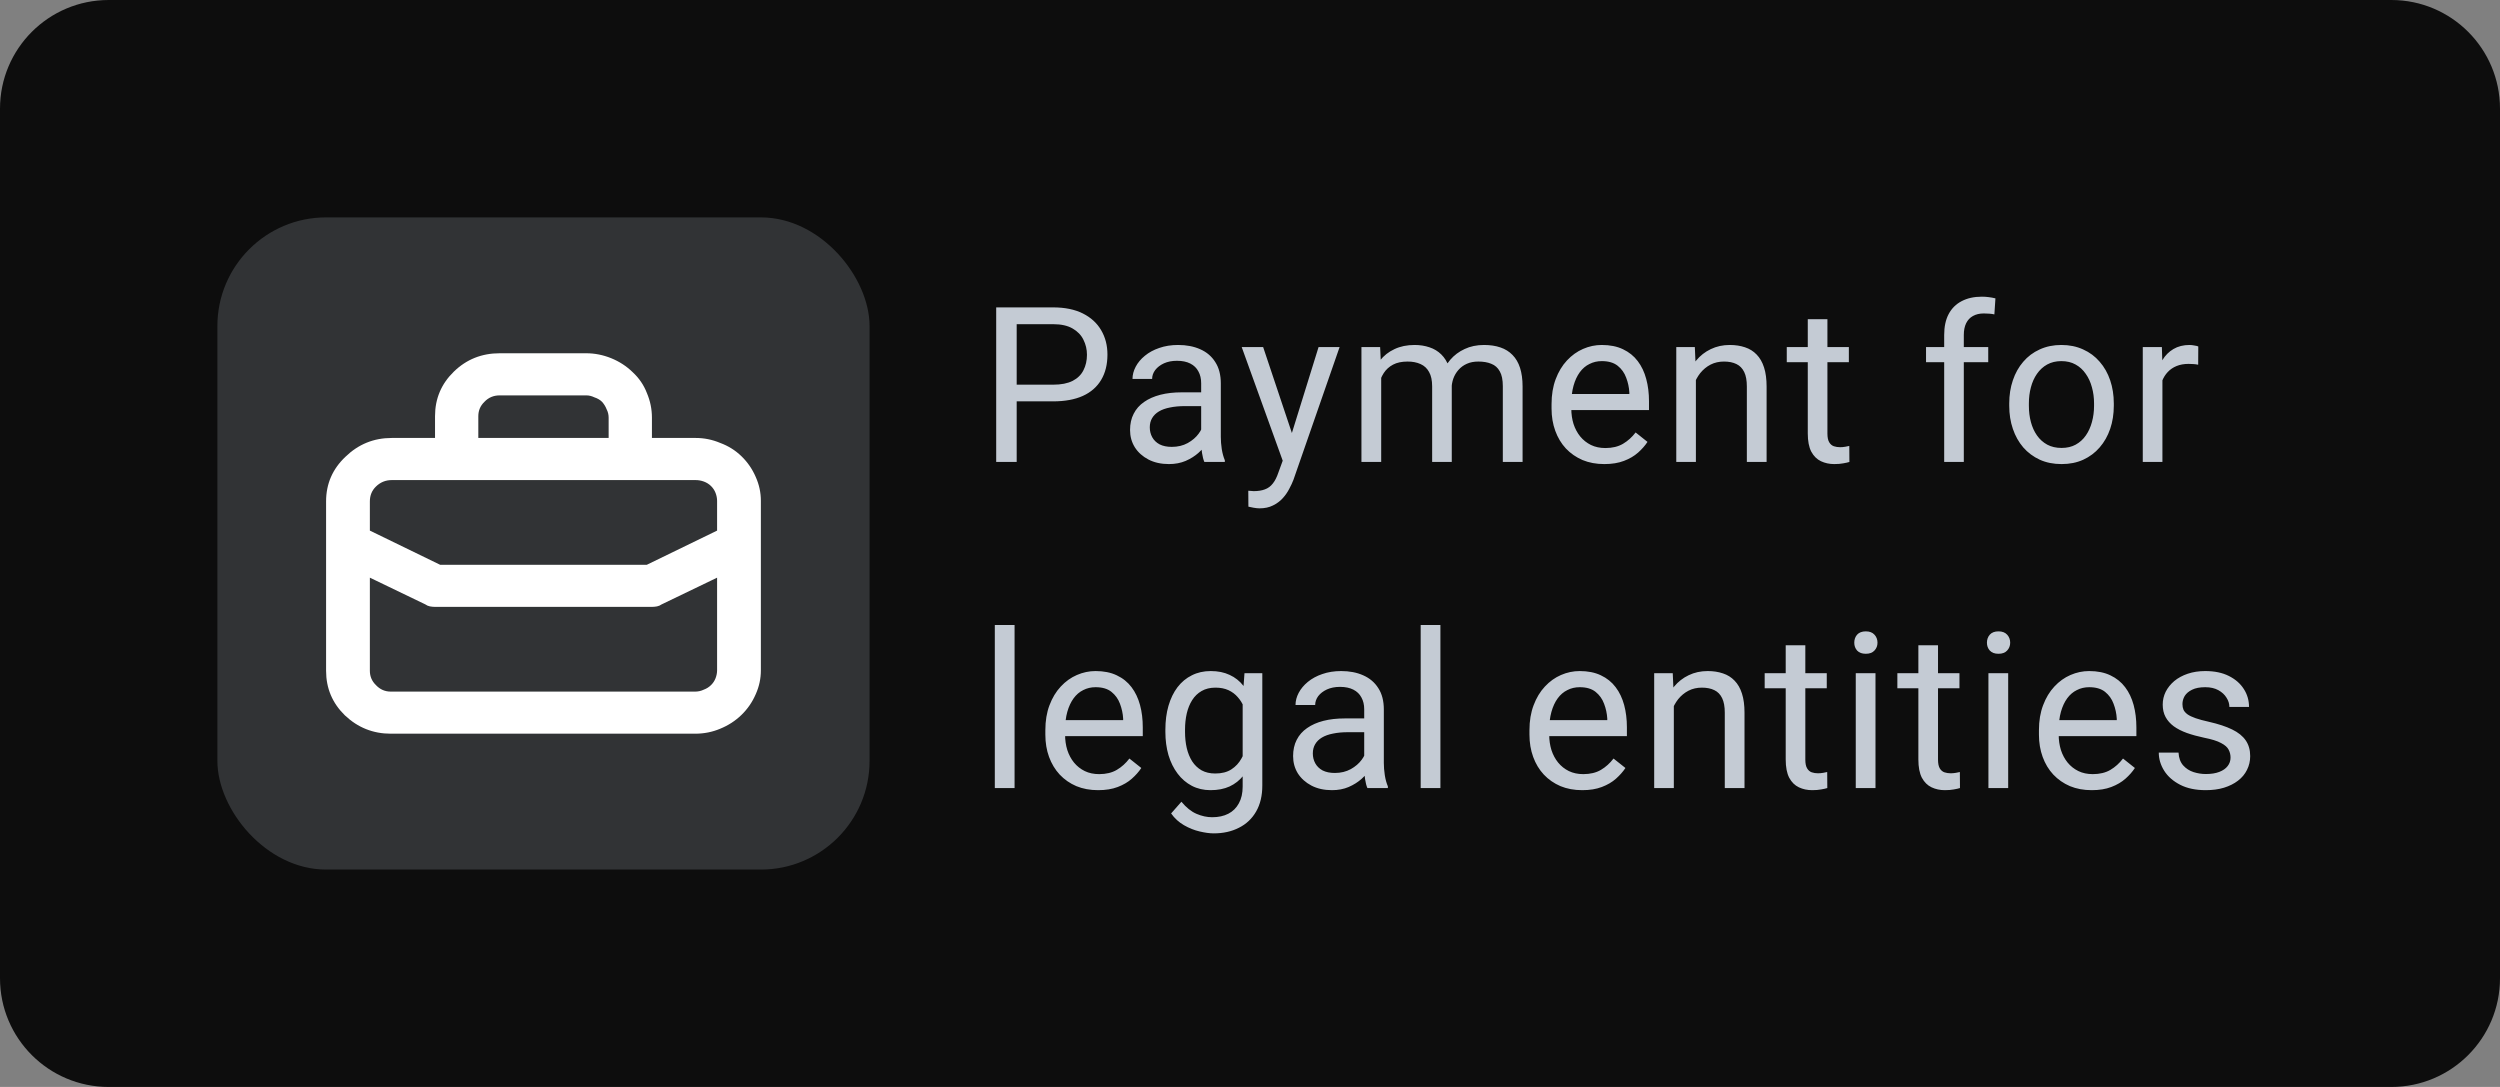 <svg width="92" height="40" viewBox="0 0 92 40" fill="none" xmlns="http://www.w3.org/2000/svg">
<rect x="0" y="0" width="92" height="40" fill="#808080" stroke="none"/>
<path d="M0 4C0 1.791 1.791 0 4 0H88C90.209 0 92 1.791 92 4V36C92 38.209 90.209 40 88 40H4C1.791 40 0 38.209 0 36V4Z" fill="#0D0D0D"/>
<rect x="8" y="8" width="24" height="24" rx="4" fill="#313335"/>
<path d="M16.009 16.117V15.315C16.009 14.671 16.24 14.124 16.703 13.675C17.165 13.225 17.727 13 18.389 13H21.574C21.886 13 22.192 13.061 22.492 13.182C22.792 13.304 23.054 13.474 23.279 13.693C23.516 13.912 23.691 14.167 23.803 14.458C23.928 14.75 23.991 15.054 23.991 15.37C23.991 15.552 23.991 15.716 23.991 15.862C23.991 15.996 23.991 16.075 23.991 16.099C23.991 16.099 23.991 16.105 23.991 16.117H25.602C25.914 16.117 26.214 16.178 26.501 16.299C26.801 16.409 27.063 16.573 27.288 16.792C27.513 17.01 27.688 17.266 27.813 17.557C27.938 17.837 28 18.128 28 18.432V24.667C28 24.971 27.938 25.262 27.813 25.542C27.688 25.833 27.513 26.088 27.288 26.307C27.063 26.526 26.801 26.696 26.501 26.818C26.214 26.939 25.908 27 25.583 27H14.379C13.73 27 13.168 26.775 12.693 26.326C12.231 25.876 12 25.329 12 24.685V18.451C12 17.806 12.237 17.259 12.712 16.81C13.187 16.348 13.755 16.117 14.417 16.117H16.009ZM13.611 21.258V24.685C13.611 24.892 13.686 25.068 13.836 25.213C13.986 25.372 14.167 25.451 14.379 25.451C14.379 25.451 14.966 25.451 16.14 25.451C17.302 25.451 18.582 25.451 19.981 25.451C21.38 25.451 22.667 25.451 23.841 25.451C25.002 25.451 25.583 25.451 25.583 25.451C25.696 25.451 25.802 25.426 25.902 25.378C26.002 25.341 26.089 25.287 26.164 25.213C26.239 25.141 26.295 25.056 26.333 24.958C26.37 24.861 26.389 24.764 26.389 24.667V21.258L24.347 22.242C24.297 22.279 24.24 22.303 24.178 22.315C24.116 22.327 24.053 22.333 23.991 22.333H16.009C15.947 22.333 15.884 22.327 15.822 22.315C15.76 22.303 15.703 22.279 15.653 22.242L13.611 21.258ZM26.389 19.526V18.432C26.389 18.335 26.37 18.238 26.333 18.141C26.295 18.043 26.239 17.958 26.164 17.885C26.089 17.812 26.002 17.758 25.902 17.721C25.802 17.685 25.702 17.667 25.602 17.667C25.602 17.667 25.021 17.667 23.86 17.667C22.685 17.667 21.399 17.667 20 17.667C18.614 17.667 17.333 17.667 16.159 17.667C14.998 17.667 14.417 17.667 14.417 17.667C14.192 17.667 13.998 17.746 13.836 17.904C13.686 18.049 13.611 18.232 13.611 18.451V19.526L16.197 20.784C16.197 20.784 16.59 20.784 17.377 20.784C18.176 20.784 19.051 20.784 20 20.784C20.949 20.784 21.824 20.784 22.623 20.784C23.41 20.784 23.803 20.784 23.803 20.784L26.389 19.526ZM22.398 16.117C22.398 16.117 22.398 15.996 22.398 15.753C22.398 15.497 22.398 15.37 22.398 15.37C22.398 15.26 22.373 15.157 22.323 15.06C22.286 14.963 22.23 14.871 22.155 14.787C22.08 14.713 21.986 14.659 21.873 14.622C21.774 14.574 21.674 14.55 21.574 14.55H18.389C18.164 14.55 17.977 14.629 17.827 14.787C17.677 14.932 17.602 15.108 17.602 15.315V16.099C17.602 16.099 17.602 16.105 17.602 16.117H22.398Z" fill="white"/>
<path d="M38.758 14.77H37.238V14.156H38.758C39.052 14.156 39.29 14.109 39.473 14.016C39.655 13.922 39.788 13.792 39.871 13.625C39.957 13.458 40 13.268 40 13.055C40 12.859 39.957 12.676 39.871 12.504C39.788 12.332 39.655 12.194 39.473 12.09C39.29 11.983 39.052 11.93 38.758 11.93H37.414V17H36.66V11.312H38.758C39.188 11.312 39.551 11.387 39.848 11.535C40.145 11.684 40.37 11.889 40.523 12.152C40.677 12.413 40.754 12.711 40.754 13.047C40.754 13.412 40.677 13.723 40.523 13.98C40.37 14.238 40.145 14.435 39.848 14.57C39.551 14.703 39.188 14.77 38.758 14.77ZM44.203 16.277V14.102C44.203 13.935 44.169 13.79 44.101 13.668C44.036 13.543 43.937 13.447 43.804 13.379C43.672 13.311 43.508 13.277 43.312 13.277C43.13 13.277 42.97 13.309 42.832 13.371C42.697 13.434 42.59 13.516 42.512 13.617C42.436 13.719 42.398 13.828 42.398 13.945H41.676C41.676 13.794 41.715 13.645 41.793 13.496C41.871 13.348 41.983 13.213 42.129 13.094C42.277 12.971 42.454 12.875 42.66 12.805C42.868 12.732 43.1 12.695 43.355 12.695C43.663 12.695 43.933 12.747 44.168 12.852C44.405 12.956 44.59 13.113 44.722 13.324C44.858 13.533 44.926 13.794 44.926 14.109V16.078C44.926 16.219 44.937 16.369 44.961 16.527C44.987 16.686 45.025 16.823 45.074 16.938V17H44.32C44.284 16.917 44.255 16.806 44.234 16.668C44.213 16.527 44.203 16.397 44.203 16.277ZM44.328 14.438L44.336 14.945H43.605C43.4 14.945 43.216 14.962 43.054 14.996C42.893 15.027 42.758 15.075 42.648 15.141C42.539 15.206 42.456 15.288 42.398 15.387C42.341 15.483 42.312 15.596 42.312 15.727C42.312 15.859 42.342 15.98 42.402 16.09C42.462 16.199 42.552 16.287 42.672 16.352C42.794 16.414 42.944 16.445 43.121 16.445C43.342 16.445 43.538 16.398 43.707 16.305C43.876 16.211 44.01 16.096 44.109 15.961C44.211 15.825 44.266 15.694 44.273 15.566L44.582 15.914C44.564 16.023 44.514 16.145 44.433 16.277C44.353 16.41 44.245 16.538 44.109 16.66C43.976 16.78 43.818 16.88 43.633 16.961C43.45 17.039 43.245 17.078 43.016 17.078C42.729 17.078 42.478 17.022 42.262 16.91C42.048 16.798 41.881 16.648 41.762 16.461C41.644 16.271 41.586 16.059 41.586 15.824C41.586 15.598 41.63 15.398 41.719 15.227C41.807 15.052 41.935 14.908 42.101 14.793C42.268 14.676 42.469 14.587 42.703 14.527C42.937 14.467 43.199 14.438 43.488 14.438H44.328ZM47.347 16.562L48.523 12.773H49.297L47.601 17.652C47.562 17.756 47.51 17.869 47.445 17.988C47.383 18.111 47.302 18.227 47.203 18.336C47.104 18.445 46.984 18.534 46.843 18.602C46.705 18.672 46.54 18.707 46.347 18.707C46.29 18.707 46.217 18.699 46.129 18.684C46.04 18.668 45.978 18.655 45.941 18.645L45.937 18.059C45.958 18.061 45.991 18.064 46.035 18.066C46.082 18.072 46.114 18.074 46.133 18.074C46.297 18.074 46.436 18.052 46.55 18.008C46.665 17.966 46.761 17.895 46.84 17.793C46.92 17.694 46.989 17.557 47.047 17.383L47.347 16.562ZM46.484 12.773L47.582 16.055L47.769 16.816L47.25 17.082L45.695 12.773H46.484ZM50.828 13.613V17H50.101V12.773H50.789L50.828 13.613ZM50.679 14.727L50.343 14.715C50.346 14.426 50.384 14.159 50.457 13.914C50.529 13.667 50.638 13.452 50.781 13.27C50.924 13.087 51.102 12.947 51.316 12.848C51.529 12.746 51.777 12.695 52.058 12.695C52.256 12.695 52.438 12.724 52.605 12.781C52.772 12.836 52.916 12.923 53.039 13.043C53.161 13.163 53.256 13.316 53.324 13.504C53.392 13.691 53.425 13.918 53.425 14.184V17H52.703V14.219C52.703 13.997 52.665 13.82 52.589 13.688C52.517 13.555 52.412 13.458 52.277 13.398C52.142 13.336 51.983 13.305 51.8 13.305C51.587 13.305 51.408 13.342 51.265 13.418C51.122 13.493 51.007 13.598 50.921 13.73C50.836 13.863 50.773 14.016 50.734 14.188C50.697 14.357 50.679 14.537 50.679 14.727ZM53.417 14.328L52.933 14.477C52.936 14.245 52.974 14.022 53.046 13.809C53.122 13.595 53.23 13.405 53.371 13.238C53.514 13.072 53.69 12.94 53.898 12.844C54.106 12.745 54.345 12.695 54.613 12.695C54.839 12.695 55.04 12.725 55.214 12.785C55.392 12.845 55.54 12.938 55.66 13.062C55.782 13.185 55.874 13.342 55.937 13.535C55.999 13.728 56.031 13.957 56.031 14.223V17H55.304V14.215C55.304 13.978 55.267 13.794 55.191 13.664C55.118 13.531 55.014 13.439 54.878 13.387C54.746 13.332 54.587 13.305 54.402 13.305C54.243 13.305 54.102 13.332 53.98 13.387C53.858 13.441 53.755 13.517 53.671 13.613C53.588 13.707 53.524 13.815 53.48 13.938C53.438 14.06 53.417 14.19 53.417 14.328ZM59.038 17.078C58.744 17.078 58.477 17.029 58.238 16.93C58.001 16.828 57.796 16.686 57.624 16.504C57.455 16.322 57.325 16.105 57.234 15.855C57.143 15.605 57.097 15.332 57.097 15.035V14.871C57.097 14.527 57.148 14.221 57.249 13.953C57.351 13.682 57.489 13.453 57.663 13.266C57.838 13.078 58.036 12.936 58.257 12.84C58.478 12.743 58.708 12.695 58.945 12.695C59.247 12.695 59.507 12.747 59.726 12.852C59.947 12.956 60.128 13.102 60.269 13.289C60.41 13.474 60.514 13.693 60.581 13.945C60.649 14.195 60.683 14.469 60.683 14.766V15.09H57.527V14.5H59.96V14.445C59.95 14.258 59.911 14.075 59.843 13.898C59.778 13.721 59.674 13.575 59.531 13.461C59.387 13.346 59.192 13.289 58.945 13.289C58.781 13.289 58.63 13.324 58.492 13.395C58.353 13.462 58.235 13.564 58.136 13.699C58.037 13.835 57.96 14 57.906 14.195C57.851 14.391 57.824 14.616 57.824 14.871V15.035C57.824 15.236 57.851 15.425 57.906 15.602C57.963 15.776 58.045 15.93 58.152 16.062C58.261 16.195 58.393 16.299 58.546 16.375C58.703 16.451 58.88 16.488 59.078 16.488C59.333 16.488 59.549 16.436 59.726 16.332C59.903 16.228 60.058 16.088 60.191 15.914L60.628 16.262C60.537 16.4 60.421 16.531 60.281 16.656C60.14 16.781 59.967 16.883 59.761 16.961C59.558 17.039 59.317 17.078 59.038 17.078ZM62.409 13.676V17H61.687V12.773H62.37L62.409 13.676ZM62.237 14.727L61.937 14.715C61.939 14.426 61.982 14.159 62.066 13.914C62.149 13.667 62.266 13.452 62.417 13.27C62.568 13.087 62.748 12.947 62.956 12.848C63.167 12.746 63.4 12.695 63.656 12.695C63.864 12.695 64.051 12.724 64.218 12.781C64.385 12.836 64.527 12.925 64.644 13.047C64.763 13.169 64.855 13.328 64.917 13.523C64.98 13.716 65.011 13.952 65.011 14.23V17H64.284V14.223C64.284 14.001 64.252 13.824 64.187 13.691C64.122 13.556 64.027 13.458 63.902 13.398C63.777 13.336 63.623 13.305 63.441 13.305C63.261 13.305 63.097 13.342 62.948 13.418C62.803 13.493 62.676 13.598 62.569 13.73C62.465 13.863 62.383 14.016 62.323 14.188C62.266 14.357 62.237 14.537 62.237 14.727ZM68.038 12.773V13.328H65.753V12.773H68.038ZM66.526 11.746H67.249V15.953C67.249 16.096 67.271 16.204 67.316 16.277C67.36 16.35 67.417 16.398 67.487 16.422C67.558 16.445 67.633 16.457 67.714 16.457C67.774 16.457 67.836 16.452 67.901 16.441C67.969 16.428 68.02 16.418 68.054 16.41L68.058 17C68 17.018 67.925 17.035 67.831 17.051C67.74 17.069 67.629 17.078 67.499 17.078C67.322 17.078 67.159 17.043 67.011 16.973C66.862 16.902 66.744 16.785 66.655 16.621C66.569 16.454 66.526 16.23 66.526 15.949V11.746ZM72.268 17H71.546V12.328C71.546 12.023 71.6 11.767 71.71 11.559C71.822 11.348 71.982 11.189 72.19 11.082C72.398 10.973 72.646 10.918 72.932 10.918C73.016 10.918 73.099 10.923 73.182 10.934C73.268 10.944 73.352 10.96 73.432 10.98L73.393 11.57C73.339 11.557 73.276 11.548 73.206 11.543C73.138 11.538 73.07 11.535 73.003 11.535C72.849 11.535 72.716 11.566 72.604 11.629C72.495 11.689 72.412 11.777 72.354 11.895C72.297 12.012 72.268 12.156 72.268 12.328V17ZM73.167 12.773V13.328H70.878V12.773H73.167ZM73.94 14.934V14.844C73.94 14.539 73.984 14.257 74.073 13.996C74.161 13.733 74.289 13.505 74.456 13.312C74.622 13.117 74.824 12.966 75.061 12.859C75.298 12.75 75.564 12.695 75.858 12.695C76.155 12.695 76.422 12.75 76.659 12.859C76.898 12.966 77.102 13.117 77.268 13.312C77.437 13.505 77.566 13.733 77.655 13.996C77.743 14.257 77.788 14.539 77.788 14.844V14.934C77.788 15.238 77.743 15.521 77.655 15.781C77.566 16.042 77.437 16.27 77.268 16.465C77.102 16.658 76.9 16.809 76.663 16.918C76.428 17.025 76.163 17.078 75.866 17.078C75.569 17.078 75.302 17.025 75.065 16.918C74.828 16.809 74.625 16.658 74.456 16.465C74.289 16.27 74.161 16.042 74.073 15.781C73.984 15.521 73.94 15.238 73.94 14.934ZM74.663 14.844V14.934C74.663 15.145 74.687 15.344 74.737 15.531C74.786 15.716 74.861 15.88 74.96 16.023C75.061 16.167 75.187 16.28 75.338 16.363C75.49 16.444 75.665 16.484 75.866 16.484C76.064 16.484 76.237 16.444 76.385 16.363C76.536 16.28 76.661 16.167 76.76 16.023C76.859 15.88 76.933 15.716 76.983 15.531C77.035 15.344 77.061 15.145 77.061 14.934V14.844C77.061 14.635 77.035 14.439 76.983 14.254C76.933 14.066 76.858 13.901 76.756 13.758C76.657 13.612 76.532 13.497 76.381 13.414C76.233 13.331 76.058 13.289 75.858 13.289C75.66 13.289 75.486 13.331 75.335 13.414C75.186 13.497 75.061 13.612 74.96 13.758C74.861 13.901 74.786 14.066 74.737 14.254C74.687 14.439 74.663 14.635 74.663 14.844ZM79.577 13.438V17H78.854V12.773H79.557L79.577 13.438ZM80.897 12.75L80.893 13.422C80.833 13.409 80.776 13.401 80.721 13.398C80.669 13.393 80.609 13.391 80.541 13.391C80.375 13.391 80.228 13.417 80.1 13.469C79.972 13.521 79.864 13.594 79.776 13.688C79.687 13.781 79.617 13.893 79.565 14.023C79.515 14.151 79.483 14.292 79.467 14.445L79.264 14.562C79.264 14.307 79.289 14.068 79.338 13.844C79.39 13.62 79.47 13.422 79.577 13.25C79.683 13.075 79.819 12.94 79.983 12.844C80.15 12.745 80.347 12.695 80.577 12.695C80.629 12.695 80.689 12.702 80.756 12.715C80.824 12.725 80.871 12.737 80.897 12.75ZM37.336 23V29H36.609V23H37.336ZM40.41 29.078C40.116 29.078 39.849 29.029 39.609 28.93C39.372 28.828 39.168 28.686 38.996 28.504C38.827 28.322 38.697 28.105 38.605 27.855C38.514 27.605 38.469 27.332 38.469 27.035V26.871C38.469 26.527 38.519 26.221 38.621 25.953C38.722 25.682 38.861 25.453 39.035 25.266C39.209 25.078 39.407 24.936 39.629 24.84C39.85 24.744 40.079 24.695 40.316 24.695C40.618 24.695 40.879 24.747 41.097 24.852C41.319 24.956 41.5 25.102 41.641 25.289C41.781 25.474 41.885 25.693 41.953 25.945C42.021 26.195 42.054 26.469 42.054 26.766V27.09H38.898V26.5H41.332V26.445C41.322 26.258 41.282 26.076 41.215 25.898C41.15 25.721 41.045 25.576 40.902 25.461C40.759 25.346 40.564 25.289 40.316 25.289C40.152 25.289 40.001 25.324 39.863 25.395C39.725 25.462 39.607 25.564 39.508 25.699C39.409 25.835 39.332 26 39.277 26.195C39.222 26.391 39.195 26.616 39.195 26.871V27.035C39.195 27.236 39.222 27.424 39.277 27.602C39.334 27.776 39.416 27.93 39.523 28.062C39.633 28.195 39.764 28.299 39.918 28.375C40.074 28.451 40.251 28.488 40.449 28.488C40.704 28.488 40.92 28.436 41.097 28.332C41.275 28.228 41.429 28.088 41.562 27.914L42 28.262C41.909 28.4 41.793 28.531 41.652 28.656C41.512 28.781 41.338 28.883 41.133 28.961C40.929 29.039 40.689 29.078 40.41 29.078ZM45.797 24.773H46.453V28.91C46.453 29.283 46.377 29.6 46.226 29.863C46.075 30.126 45.864 30.326 45.593 30.461C45.325 30.599 45.015 30.668 44.664 30.668C44.518 30.668 44.346 30.645 44.148 30.598C43.953 30.553 43.76 30.477 43.57 30.367C43.383 30.26 43.225 30.116 43.097 29.934L43.476 29.504C43.653 29.717 43.838 29.866 44.031 29.949C44.226 30.033 44.419 30.074 44.609 30.074C44.838 30.074 45.036 30.031 45.203 29.945C45.37 29.859 45.498 29.732 45.59 29.562C45.683 29.396 45.73 29.19 45.73 28.945V25.703L45.797 24.773ZM42.886 26.934V26.852C42.886 26.529 42.924 26.236 43 25.973C43.078 25.707 43.188 25.479 43.332 25.289C43.478 25.099 43.653 24.953 43.859 24.852C44.065 24.747 44.297 24.695 44.554 24.695C44.82 24.695 45.052 24.742 45.25 24.836C45.45 24.927 45.62 25.061 45.758 25.238C45.898 25.413 46.009 25.624 46.09 25.871C46.17 26.119 46.226 26.398 46.258 26.711V27.07C46.229 27.38 46.173 27.659 46.09 27.906C46.009 28.154 45.898 28.365 45.758 28.539C45.62 28.713 45.45 28.848 45.25 28.941C45.049 29.033 44.815 29.078 44.547 29.078C44.294 29.078 44.065 29.025 43.859 28.918C43.656 28.811 43.481 28.662 43.336 28.469C43.19 28.276 43.078 28.049 43 27.789C42.924 27.526 42.886 27.241 42.886 26.934ZM43.609 26.852V26.934C43.609 27.145 43.63 27.342 43.672 27.527C43.716 27.712 43.782 27.875 43.871 28.016C43.962 28.156 44.078 28.267 44.218 28.348C44.359 28.426 44.527 28.465 44.722 28.465C44.962 28.465 45.16 28.414 45.316 28.312C45.472 28.211 45.596 28.077 45.687 27.91C45.781 27.744 45.854 27.562 45.906 27.367V26.426C45.877 26.283 45.833 26.145 45.773 26.012C45.716 25.876 45.64 25.756 45.547 25.652C45.455 25.546 45.342 25.461 45.207 25.398C45.071 25.336 44.912 25.305 44.73 25.305C44.532 25.305 44.362 25.346 44.218 25.43C44.078 25.51 43.962 25.622 43.871 25.766C43.782 25.906 43.716 26.07 43.672 26.258C43.63 26.443 43.609 26.641 43.609 26.852ZM50.203 28.277V26.102C50.203 25.935 50.169 25.79 50.101 25.668C50.036 25.543 49.937 25.447 49.804 25.379C49.671 25.311 49.507 25.277 49.312 25.277C49.13 25.277 48.97 25.309 48.832 25.371C48.696 25.434 48.589 25.516 48.511 25.617C48.436 25.719 48.398 25.828 48.398 25.945H47.675C47.675 25.794 47.714 25.645 47.792 25.496C47.871 25.348 47.983 25.213 48.128 25.094C48.277 24.971 48.454 24.875 48.66 24.805C48.868 24.732 49.1 24.695 49.355 24.695C49.662 24.695 49.933 24.747 50.167 24.852C50.404 24.956 50.589 25.113 50.722 25.324C50.858 25.533 50.925 25.794 50.925 26.109V28.078C50.925 28.219 50.937 28.369 50.961 28.527C50.986 28.686 51.024 28.823 51.074 28.938V29H50.32C50.283 28.917 50.255 28.806 50.234 28.668C50.213 28.527 50.203 28.397 50.203 28.277ZM50.328 26.438L50.336 26.945H49.605C49.399 26.945 49.216 26.962 49.054 26.996C48.893 27.027 48.757 27.076 48.648 27.141C48.539 27.206 48.455 27.288 48.398 27.387C48.341 27.483 48.312 27.596 48.312 27.727C48.312 27.859 48.342 27.98 48.402 28.09C48.462 28.199 48.552 28.287 48.671 28.352C48.794 28.414 48.944 28.445 49.121 28.445C49.342 28.445 49.537 28.398 49.707 28.305C49.876 28.211 50.01 28.096 50.109 27.961C50.211 27.826 50.265 27.694 50.273 27.566L50.582 27.914C50.563 28.023 50.514 28.145 50.433 28.277C50.352 28.41 50.244 28.538 50.109 28.66C49.976 28.78 49.817 28.88 49.632 28.961C49.45 29.039 49.244 29.078 49.015 29.078C48.729 29.078 48.477 29.022 48.261 28.91C48.048 28.798 47.881 28.648 47.761 28.461C47.644 28.271 47.586 28.059 47.586 27.824C47.586 27.598 47.63 27.398 47.718 27.227C47.807 27.052 47.934 26.908 48.101 26.793C48.268 26.676 48.468 26.587 48.703 26.527C48.937 26.467 49.199 26.438 49.488 26.438H50.328ZM53.007 23V29H52.281V23H53.007ZM58.226 29.078C57.931 29.078 57.664 29.029 57.425 28.93C57.188 28.828 56.983 28.686 56.812 28.504C56.642 28.322 56.512 28.105 56.421 27.855C56.33 27.605 56.284 27.332 56.284 27.035V26.871C56.284 26.527 56.335 26.221 56.437 25.953C56.538 25.682 56.676 25.453 56.851 25.266C57.025 25.078 57.223 24.936 57.444 24.84C57.666 24.744 57.895 24.695 58.132 24.695C58.434 24.695 58.694 24.747 58.913 24.852C59.135 24.956 59.316 25.102 59.456 25.289C59.597 25.474 59.701 25.693 59.769 25.945C59.836 26.195 59.87 26.469 59.87 26.766V27.09H56.714V26.5H59.148V26.445C59.137 26.258 59.098 26.076 59.03 25.898C58.965 25.721 58.861 25.576 58.718 25.461C58.575 25.346 58.379 25.289 58.132 25.289C57.968 25.289 57.817 25.324 57.679 25.395C57.541 25.462 57.422 25.564 57.323 25.699C57.224 25.835 57.148 26 57.093 26.195C57.038 26.391 57.011 26.616 57.011 26.871V27.035C57.011 27.236 57.038 27.424 57.093 27.602C57.15 27.776 57.232 27.93 57.339 28.062C57.448 28.195 57.58 28.299 57.733 28.375C57.89 28.451 58.067 28.488 58.265 28.488C58.52 28.488 58.736 28.436 58.913 28.332C59.09 28.228 59.245 28.088 59.378 27.914L59.816 28.262C59.724 28.4 59.608 28.531 59.468 28.656C59.327 28.781 59.154 28.883 58.948 28.961C58.745 29.039 58.504 29.078 58.226 29.078ZM61.597 25.676V29H60.874V24.773H61.557L61.597 25.676ZM61.425 26.727L61.124 26.715C61.127 26.426 61.169 26.159 61.253 25.914C61.336 25.667 61.453 25.452 61.604 25.27C61.755 25.087 61.935 24.947 62.143 24.848C62.354 24.746 62.587 24.695 62.843 24.695C63.051 24.695 63.239 24.724 63.405 24.781C63.572 24.836 63.714 24.924 63.831 25.047C63.951 25.169 64.042 25.328 64.104 25.523C64.167 25.716 64.198 25.952 64.198 26.23V29H63.472V26.223C63.472 26.001 63.439 25.824 63.374 25.691C63.309 25.556 63.214 25.458 63.089 25.398C62.964 25.336 62.81 25.305 62.628 25.305C62.448 25.305 62.284 25.342 62.136 25.418C61.99 25.494 61.864 25.598 61.757 25.73C61.653 25.863 61.571 26.016 61.511 26.188C61.453 26.357 61.425 26.537 61.425 26.727ZM67.225 24.773V25.328H64.94V24.773H67.225ZM65.714 23.746H66.436V27.953C66.436 28.096 66.458 28.204 66.503 28.277C66.547 28.35 66.604 28.398 66.674 28.422C66.745 28.445 66.82 28.457 66.901 28.457C66.961 28.457 67.023 28.452 67.089 28.441C67.156 28.428 67.207 28.418 67.241 28.41L67.245 29C67.188 29.018 67.112 29.035 67.018 29.051C66.927 29.069 66.817 29.078 66.686 29.078C66.509 29.078 66.346 29.043 66.198 28.973C66.049 28.902 65.931 28.785 65.843 28.621C65.757 28.454 65.714 28.23 65.714 27.949V23.746ZM69.018 24.773V29H68.292V24.773H69.018ZM68.237 23.652C68.237 23.535 68.272 23.436 68.342 23.355C68.415 23.275 68.522 23.234 68.663 23.234C68.801 23.234 68.906 23.275 68.979 23.355C69.055 23.436 69.092 23.535 69.092 23.652C69.092 23.764 69.055 23.861 68.979 23.941C68.906 24.02 68.801 24.059 68.663 24.059C68.522 24.059 68.415 24.02 68.342 23.941C68.272 23.861 68.237 23.764 68.237 23.652ZM72.108 24.773V25.328H69.823V24.773H72.108ZM70.596 23.746H71.319V27.953C71.319 28.096 71.341 28.204 71.385 28.277C71.429 28.35 71.487 28.398 71.557 28.422C71.627 28.445 71.703 28.457 71.784 28.457C71.844 28.457 71.906 28.452 71.971 28.441C72.039 28.428 72.09 28.418 72.123 28.41L72.127 29C72.07 29.018 71.995 29.035 71.901 29.051C71.81 29.069 71.699 29.078 71.569 29.078C71.392 29.078 71.229 29.043 71.081 28.973C70.932 28.902 70.814 28.785 70.725 28.621C70.639 28.454 70.596 28.23 70.596 27.949V23.746ZM73.901 24.773V29H73.174V24.773H73.901ZM73.119 23.652C73.119 23.535 73.154 23.436 73.225 23.355C73.298 23.275 73.404 23.234 73.545 23.234C73.683 23.234 73.789 23.275 73.862 23.355C73.937 23.436 73.975 23.535 73.975 23.652C73.975 23.764 73.937 23.861 73.862 23.941C73.789 24.02 73.683 24.059 73.545 24.059C73.404 24.059 73.298 24.02 73.225 23.941C73.154 23.861 73.119 23.764 73.119 23.652ZM76.975 29.078C76.68 29.078 76.413 29.029 76.174 28.93C75.937 28.828 75.733 28.686 75.561 28.504C75.391 28.322 75.261 28.105 75.17 27.855C75.079 27.605 75.033 27.332 75.033 27.035V26.871C75.033 26.527 75.084 26.221 75.186 25.953C75.287 25.682 75.425 25.453 75.6 25.266C75.774 25.078 75.972 24.936 76.193 24.84C76.415 24.744 76.644 24.695 76.881 24.695C77.183 24.695 77.443 24.747 77.662 24.852C77.883 24.956 78.064 25.102 78.205 25.289C78.346 25.474 78.45 25.693 78.518 25.945C78.585 26.195 78.619 26.469 78.619 26.766V27.09H75.463V26.5H77.897V26.445C77.886 26.258 77.847 26.076 77.779 25.898C77.714 25.721 77.61 25.576 77.467 25.461C77.324 25.346 77.128 25.289 76.881 25.289C76.717 25.289 76.566 25.324 76.428 25.395C76.29 25.462 76.171 25.564 76.072 25.699C75.973 25.835 75.897 26 75.842 26.195C75.787 26.391 75.76 26.616 75.76 26.871V27.035C75.76 27.236 75.787 27.424 75.842 27.602C75.899 27.776 75.981 27.93 76.088 28.062C76.197 28.195 76.329 28.299 76.483 28.375C76.639 28.451 76.816 28.488 77.014 28.488C77.269 28.488 77.485 28.436 77.662 28.332C77.839 28.228 77.994 28.088 78.127 27.914L78.564 28.262C78.473 28.4 78.358 28.531 78.217 28.656C78.076 28.781 77.903 28.883 77.697 28.961C77.494 29.039 77.253 29.078 76.975 29.078ZM82.084 27.879C82.084 27.775 82.061 27.678 82.014 27.59C81.969 27.499 81.877 27.417 81.736 27.344C81.598 27.268 81.39 27.203 81.111 27.148C80.877 27.099 80.665 27.04 80.475 26.973C80.287 26.905 80.127 26.823 79.994 26.727C79.864 26.63 79.764 26.517 79.693 26.387C79.623 26.256 79.588 26.104 79.588 25.93C79.588 25.763 79.624 25.605 79.697 25.457C79.773 25.309 79.878 25.177 80.014 25.062C80.152 24.948 80.317 24.858 80.51 24.793C80.702 24.728 80.917 24.695 81.154 24.695C81.493 24.695 81.782 24.755 82.021 24.875C82.261 24.995 82.445 25.155 82.572 25.355C82.7 25.553 82.764 25.773 82.764 26.016H82.041C82.041 25.898 82.006 25.785 81.936 25.676C81.868 25.564 81.767 25.471 81.635 25.398C81.504 25.326 81.344 25.289 81.154 25.289C80.954 25.289 80.791 25.32 80.666 25.383C80.543 25.443 80.454 25.52 80.396 25.613C80.342 25.707 80.314 25.806 80.314 25.91C80.314 25.988 80.327 26.059 80.353 26.121C80.382 26.181 80.432 26.237 80.502 26.289C80.572 26.338 80.671 26.385 80.799 26.43C80.926 26.474 81.089 26.518 81.287 26.562C81.633 26.641 81.918 26.734 82.142 26.844C82.367 26.953 82.533 27.087 82.642 27.246C82.752 27.405 82.807 27.598 82.807 27.824C82.807 28.009 82.767 28.178 82.689 28.332C82.614 28.486 82.503 28.619 82.357 28.73C82.214 28.84 82.042 28.926 81.842 28.988C81.644 29.048 81.421 29.078 81.174 29.078C80.801 29.078 80.486 29.012 80.228 28.879C79.971 28.746 79.775 28.574 79.642 28.363C79.51 28.152 79.443 27.93 79.443 27.695H80.17C80.18 27.893 80.238 28.051 80.342 28.168C80.446 28.283 80.573 28.365 80.725 28.414C80.876 28.461 81.025 28.484 81.174 28.484C81.372 28.484 81.537 28.458 81.67 28.406C81.805 28.354 81.908 28.283 81.978 28.191C82.049 28.1 82.084 27.996 82.084 27.879Z" fill="#C4CBD4"/>
</svg>
